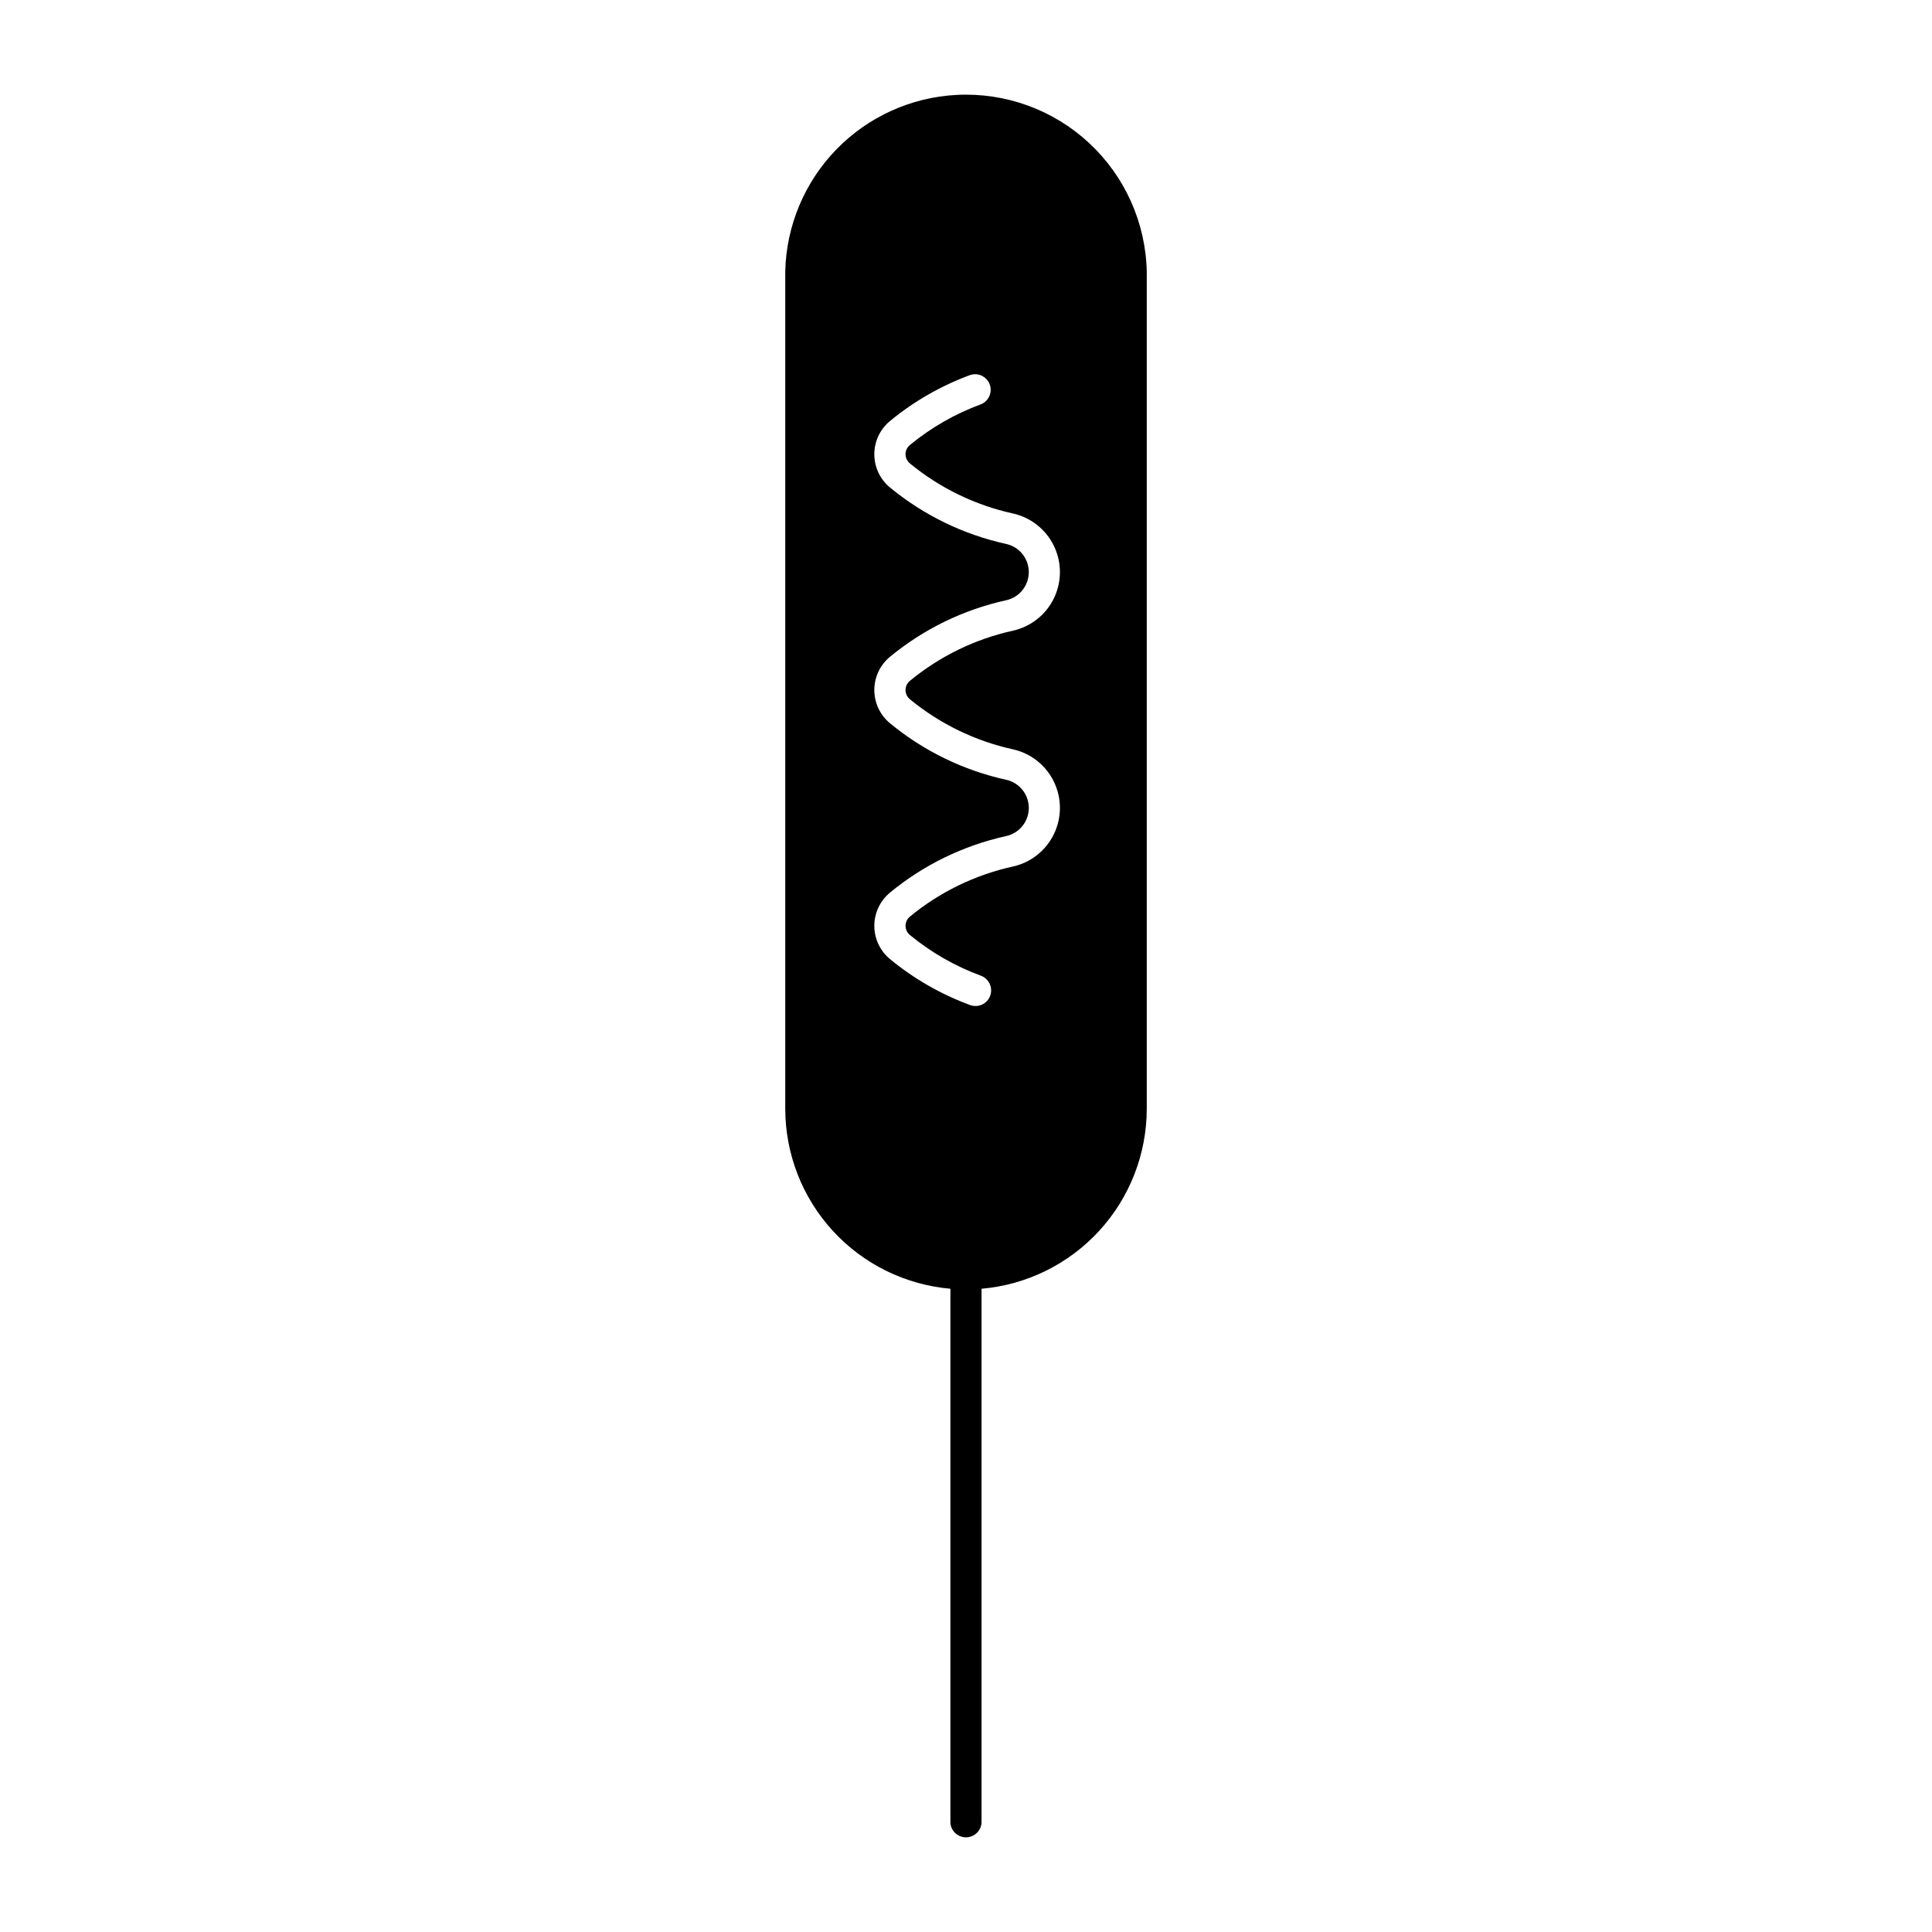 <?xml version="1.0" encoding="UTF-8"?>
<!-- Uploaded to: SVG Repo, www.svgrepo.com, Generator: SVG Repo Mixer Tools -->
<svg fill="#000000" width="800px" height="800px" version="1.1" viewBox="144 144 512 512" xmlns="http://www.w3.org/2000/svg">
 <path d="m397.52 169.15c-12.078 0.625-23.473 5.797-31.898 14.473-8.422 8.68-13.254 20.223-13.52 32.312v221.86c0 11.988 4.492 23.543 12.594 32.379 8.105 8.84 19.227 14.316 31.172 15.355v141.54c0.152 2.164 1.953 3.84 4.125 3.84 2.168 0 3.969-1.676 4.125-3.84v-141.54c11.945-1.031 23.074-6.508 31.18-15.348 8.109-8.836 12.605-20.395 12.605-32.387v-221.86c-0.289-12.949-5.805-25.234-15.297-34.047-9.492-8.816-22.148-13.41-35.086-12.738zm4.641 74.027c2.019-0.117 3.824 1.238 4.273 3.207 0.449 1.969-0.586 3.977-2.453 4.75-6.848 2.512-13.223 6.164-18.855 10.801-0.727 0.602-1.148 1.492-1.148 2.434s0.422 1.832 1.148 2.434c7.914 6.516 17.262 11.062 27.273 13.266 4.758 1.047 8.773 4.215 10.898 8.598 2.125 4.383 2.125 9.5 0 13.883-2.125 4.383-6.141 7.551-10.898 8.598-10.016 2.211-19.363 6.766-27.273 13.285-0.727 0.602-1.148 1.492-1.148 2.434 0 0.941 0.422 1.836 1.148 2.434 7.914 6.516 17.262 11.062 27.273 13.266 4.758 1.047 8.773 4.215 10.898 8.602 2.125 4.383 2.125 9.496 0 13.879s-6.141 7.555-10.898 8.598c-10.012 2.207-19.359 6.754-27.273 13.27-0.727 0.598-1.148 1.492-1.148 2.434s0.422 1.832 1.148 2.43c5.633 4.637 12.008 8.289 18.855 10.805 2.129 0.805 3.211 3.18 2.422 5.312-0.789 2.137-3.152 3.234-5.297 2.461-7.711-2.836-14.891-6.953-21.234-12.176-2.637-2.172-4.168-5.406-4.168-8.824s1.531-6.652 4.168-8.824c8.93-7.352 19.473-12.477 30.77-14.965 3.504-0.77 6-3.871 6-7.461 0-3.586-2.496-6.691-6-7.461-11.297-2.484-21.84-7.609-30.77-14.961-2.637-2.172-4.168-5.41-4.168-8.824 0-3.418 1.531-6.656 4.168-8.824 8.93-7.352 19.473-12.48 30.77-14.965 3.504-0.77 6-3.871 6-7.461s-2.496-6.691-6-7.461c-11.293-2.481-21.84-7.602-30.77-14.945-2.637-2.168-4.168-5.406-4.168-8.824 0-3.414 1.531-6.652 4.168-8.824 6.344-5.223 13.523-9.336 21.234-12.176 0.344-0.109 0.699-0.176 1.055-0.195z"/>
</svg>